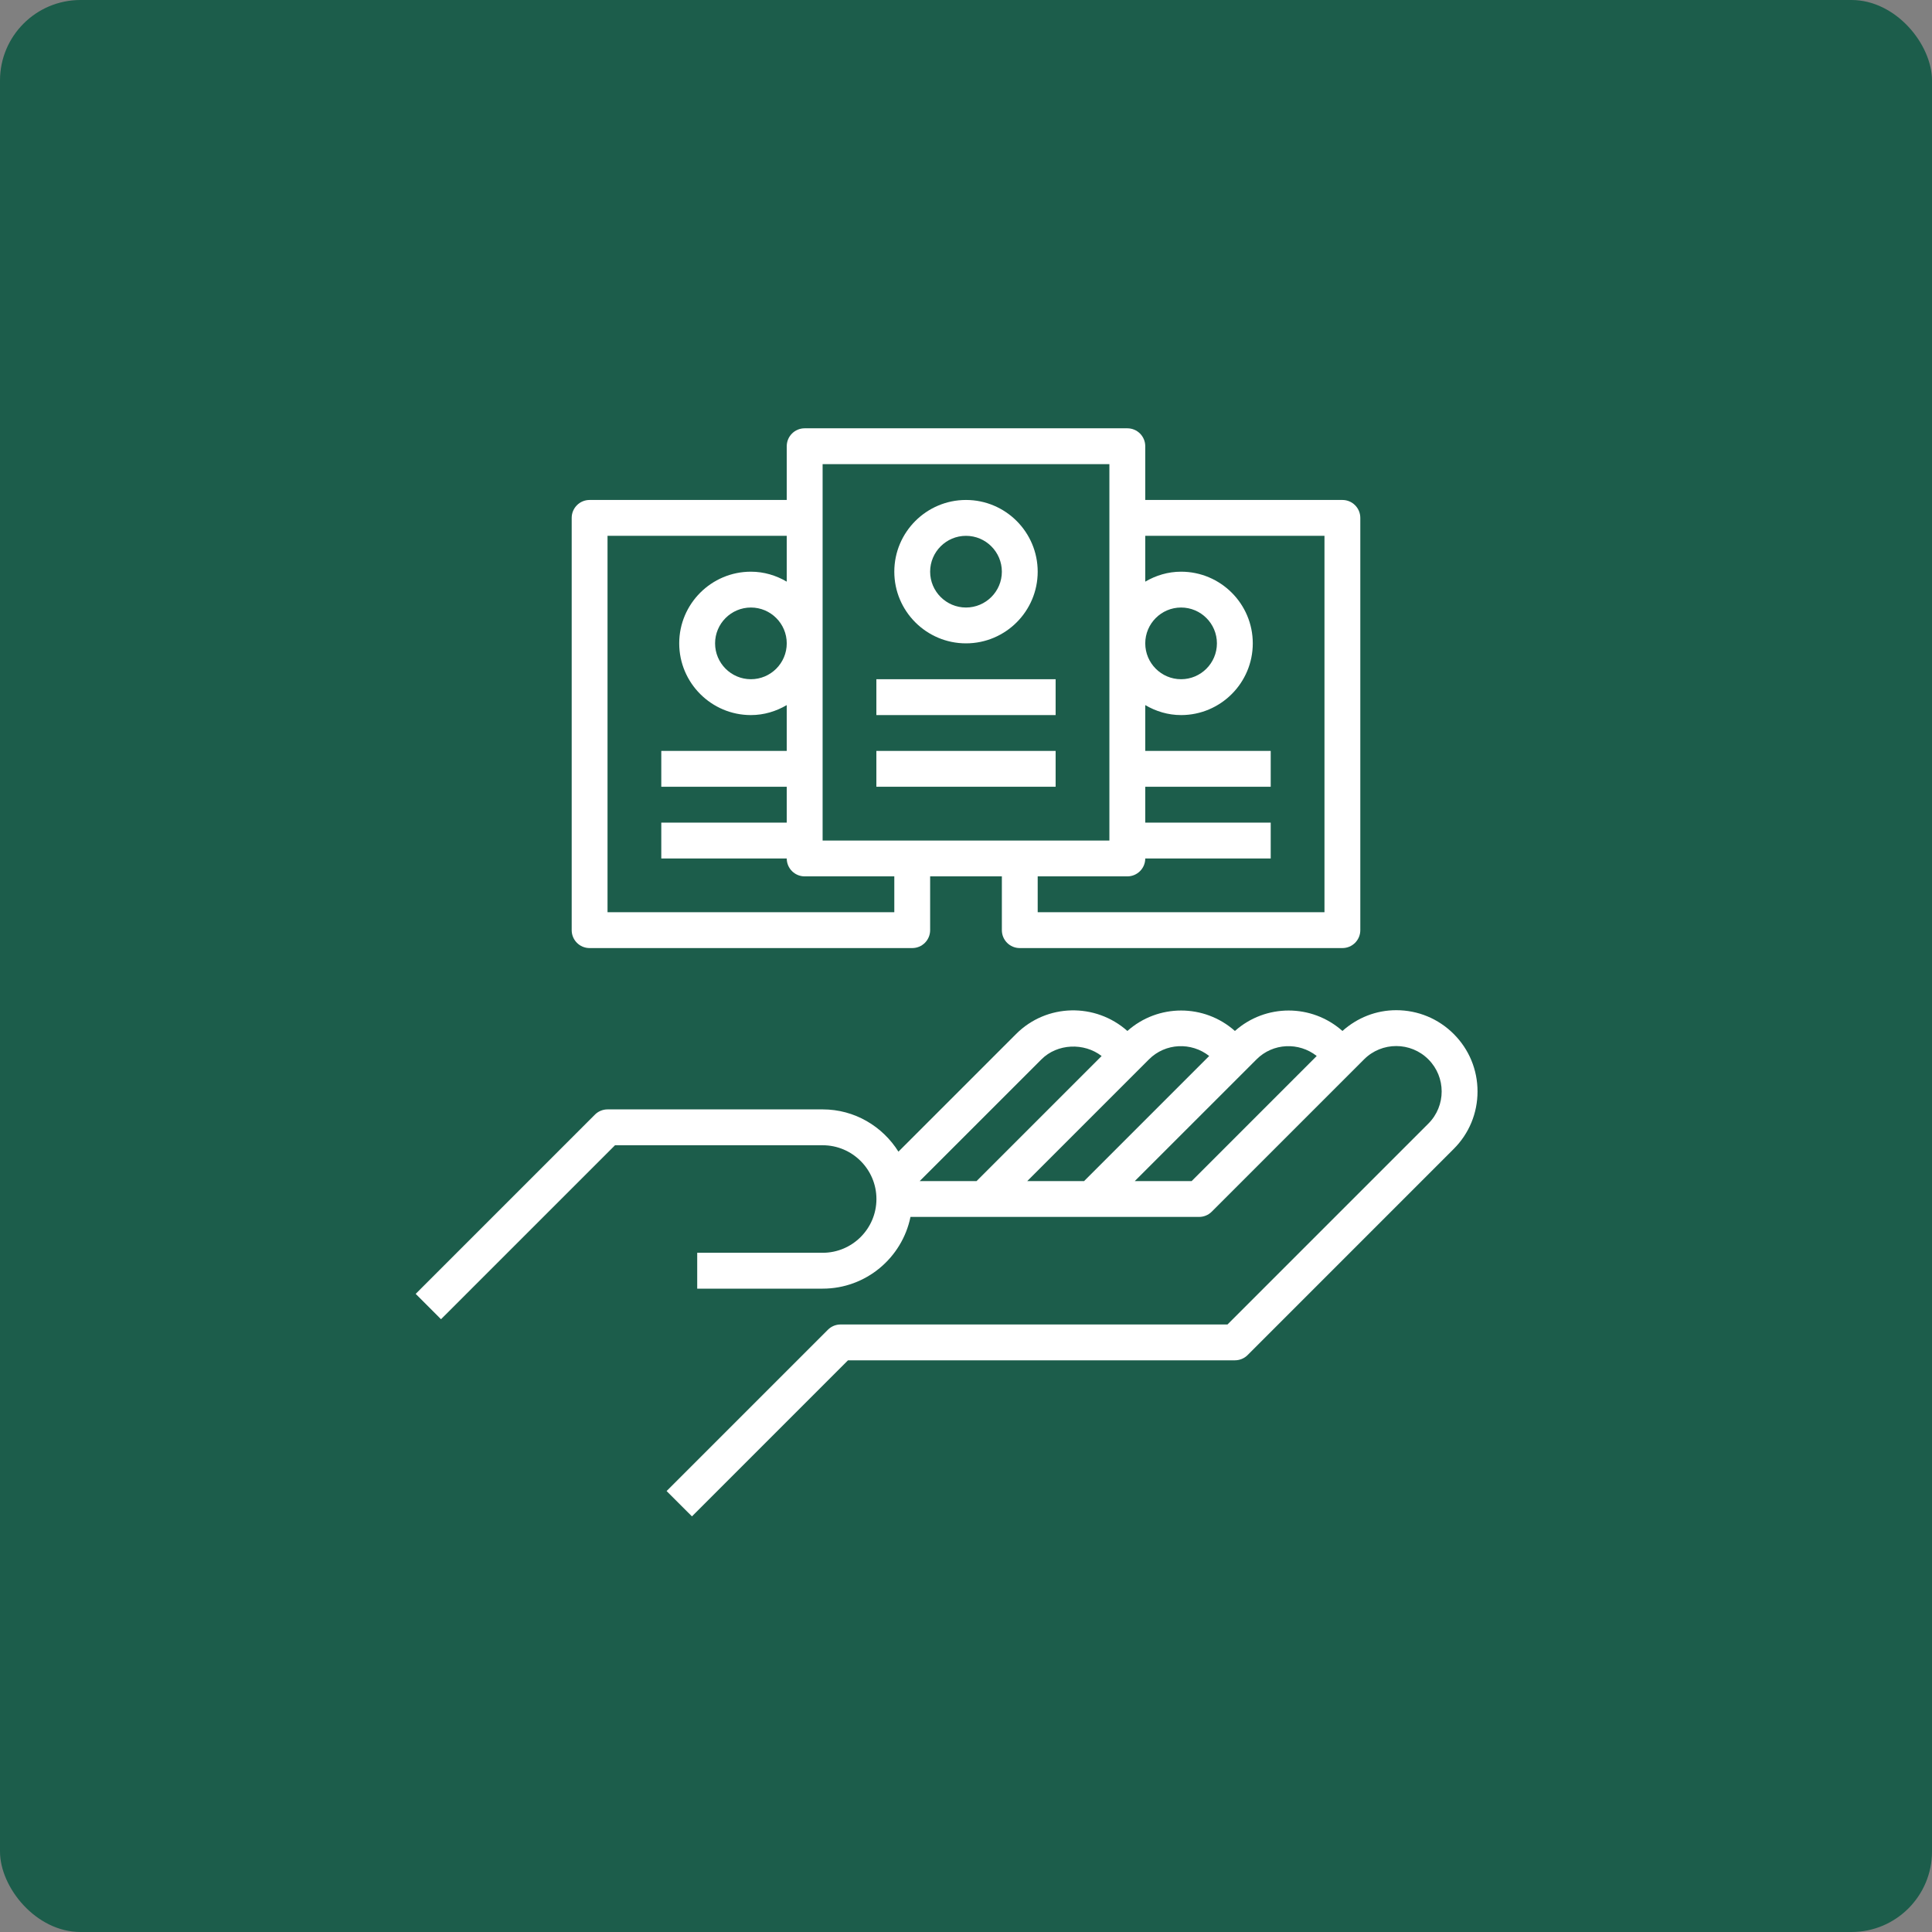 <?xml version="1.0" encoding="UTF-8"?> <svg xmlns="http://www.w3.org/2000/svg" width="64" height="64" viewBox="0 0 64 64" fill="none"><rect x="0" y="0" width="64" height="64" fill="#808080" stroke="none"/><rect width="64" height="64" rx="2.667" fill="#1C5D4B"></rect><path d="M14.609 43.701L20.373 37.938H27.252C28.234 37.938 29.033 38.737 29.033 39.719C29.033 40.701 28.234 41.5 27.252 41.5H23.096V42.688H27.252C28.685 42.688 29.884 41.666 30.161 40.312H39.721C39.878 40.312 40.029 40.25 40.14 40.139L45.187 35.092C45.774 34.505 46.73 34.505 47.316 35.092C47.904 35.678 47.904 36.634 47.316 37.221L40.662 43.875H27.846C27.688 43.875 27.537 43.937 27.426 44.049L22.082 49.393L22.922 50.232L28.091 45.062H40.908C41.065 45.062 41.217 45 41.328 44.889L48.156 38.06C48.665 37.552 48.945 36.875 48.945 36.156C48.945 35.437 48.665 34.76 48.156 34.252C47.648 33.744 46.971 33.464 46.252 33.464C45.586 33.464 44.963 33.712 44.47 34.152C43.453 33.249 41.924 33.249 40.908 34.152C39.892 33.249 38.362 33.249 37.346 34.152C36.289 33.213 34.672 33.24 33.66 34.252L29.762 38.15C29.237 37.313 28.312 36.75 27.252 36.75H20.127C19.97 36.75 19.818 36.812 19.707 36.924L13.77 42.861L14.609 43.701ZM43.618 34.981L39.475 39.125H37.591L41.625 35.092C42.169 34.547 43.028 34.515 43.618 34.981ZM40.056 34.981L35.912 39.125H34.029L38.062 35.092C38.607 34.547 39.466 34.515 40.056 34.981ZM34.5 35.092C35.027 34.565 35.912 34.533 36.493 34.982L32.35 39.125H30.466L34.5 35.092Z" fill="white"></path><path d="M37.344 14.188H26.656C26.328 14.188 26.062 14.453 26.062 14.781V16.562H19.531C19.203 16.562 18.938 16.828 18.938 17.156V30.812C18.938 31.141 19.203 31.406 19.531 31.406H30.219C30.547 31.406 30.812 31.141 30.812 30.812V29.031H33.188V30.812C33.188 31.141 33.453 31.406 33.781 31.406H44.469C44.797 31.406 45.062 31.141 45.062 30.812V17.156C45.062 16.828 44.797 16.562 44.469 16.562H37.938V14.781C37.938 14.453 37.672 14.188 37.344 14.188ZM27.25 15.375H36.75V17.156V27.844H33.781H30.219H27.25V17.156V15.375ZM29.625 30.219H20.125V17.75H26.062V19.268C25.712 19.063 25.31 18.938 24.875 18.938C23.565 18.938 22.5 20.003 22.5 21.312C22.5 22.622 23.565 23.688 24.875 23.688C25.31 23.688 25.712 23.562 26.062 23.357V24.875H21.906V26.062H26.062V27.25H21.906V28.438H26.062C26.062 28.766 26.328 29.031 26.656 29.031H29.625V30.219ZM26.062 21.312C26.062 21.967 25.53 22.5 24.875 22.5C24.22 22.5 23.688 21.967 23.688 21.312C23.688 20.658 24.22 20.125 24.875 20.125C25.53 20.125 26.062 20.658 26.062 21.312ZM43.875 17.75V30.219H34.375V29.031H37.344C37.672 29.031 37.938 28.766 37.938 28.438H42.094V27.25H37.938V26.062H42.094V24.875H37.938V23.357C38.288 23.562 38.69 23.688 39.125 23.688C40.435 23.688 41.5 22.622 41.5 21.312C41.5 20.003 40.435 18.938 39.125 18.938C38.69 18.938 38.288 19.063 37.938 19.268V17.75H43.875ZM37.938 21.312C37.938 20.658 38.47 20.125 39.125 20.125C39.78 20.125 40.312 20.658 40.312 21.312C40.312 21.967 39.78 22.5 39.125 22.5C38.47 22.5 37.938 21.967 37.938 21.312Z" fill="white"></path><path d="M32 21.312C33.31 21.312 34.375 20.247 34.375 18.938C34.375 17.628 33.31 16.562 32 16.562C30.69 16.562 29.625 17.628 29.625 18.938C29.625 20.247 30.69 21.312 32 21.312ZM32 17.75C32.655 17.75 33.188 18.283 33.188 18.938C33.188 19.592 32.655 20.125 32 20.125C31.345 20.125 30.812 19.592 30.812 18.938C30.812 18.283 31.345 17.75 32 17.75Z" fill="white"></path><path d="M29.031 22.5H34.969V23.688H29.031V22.5Z" fill="white"></path><path d="M29.031 24.875H34.969V26.062H29.031V24.875Z" fill="white"></path></svg> 